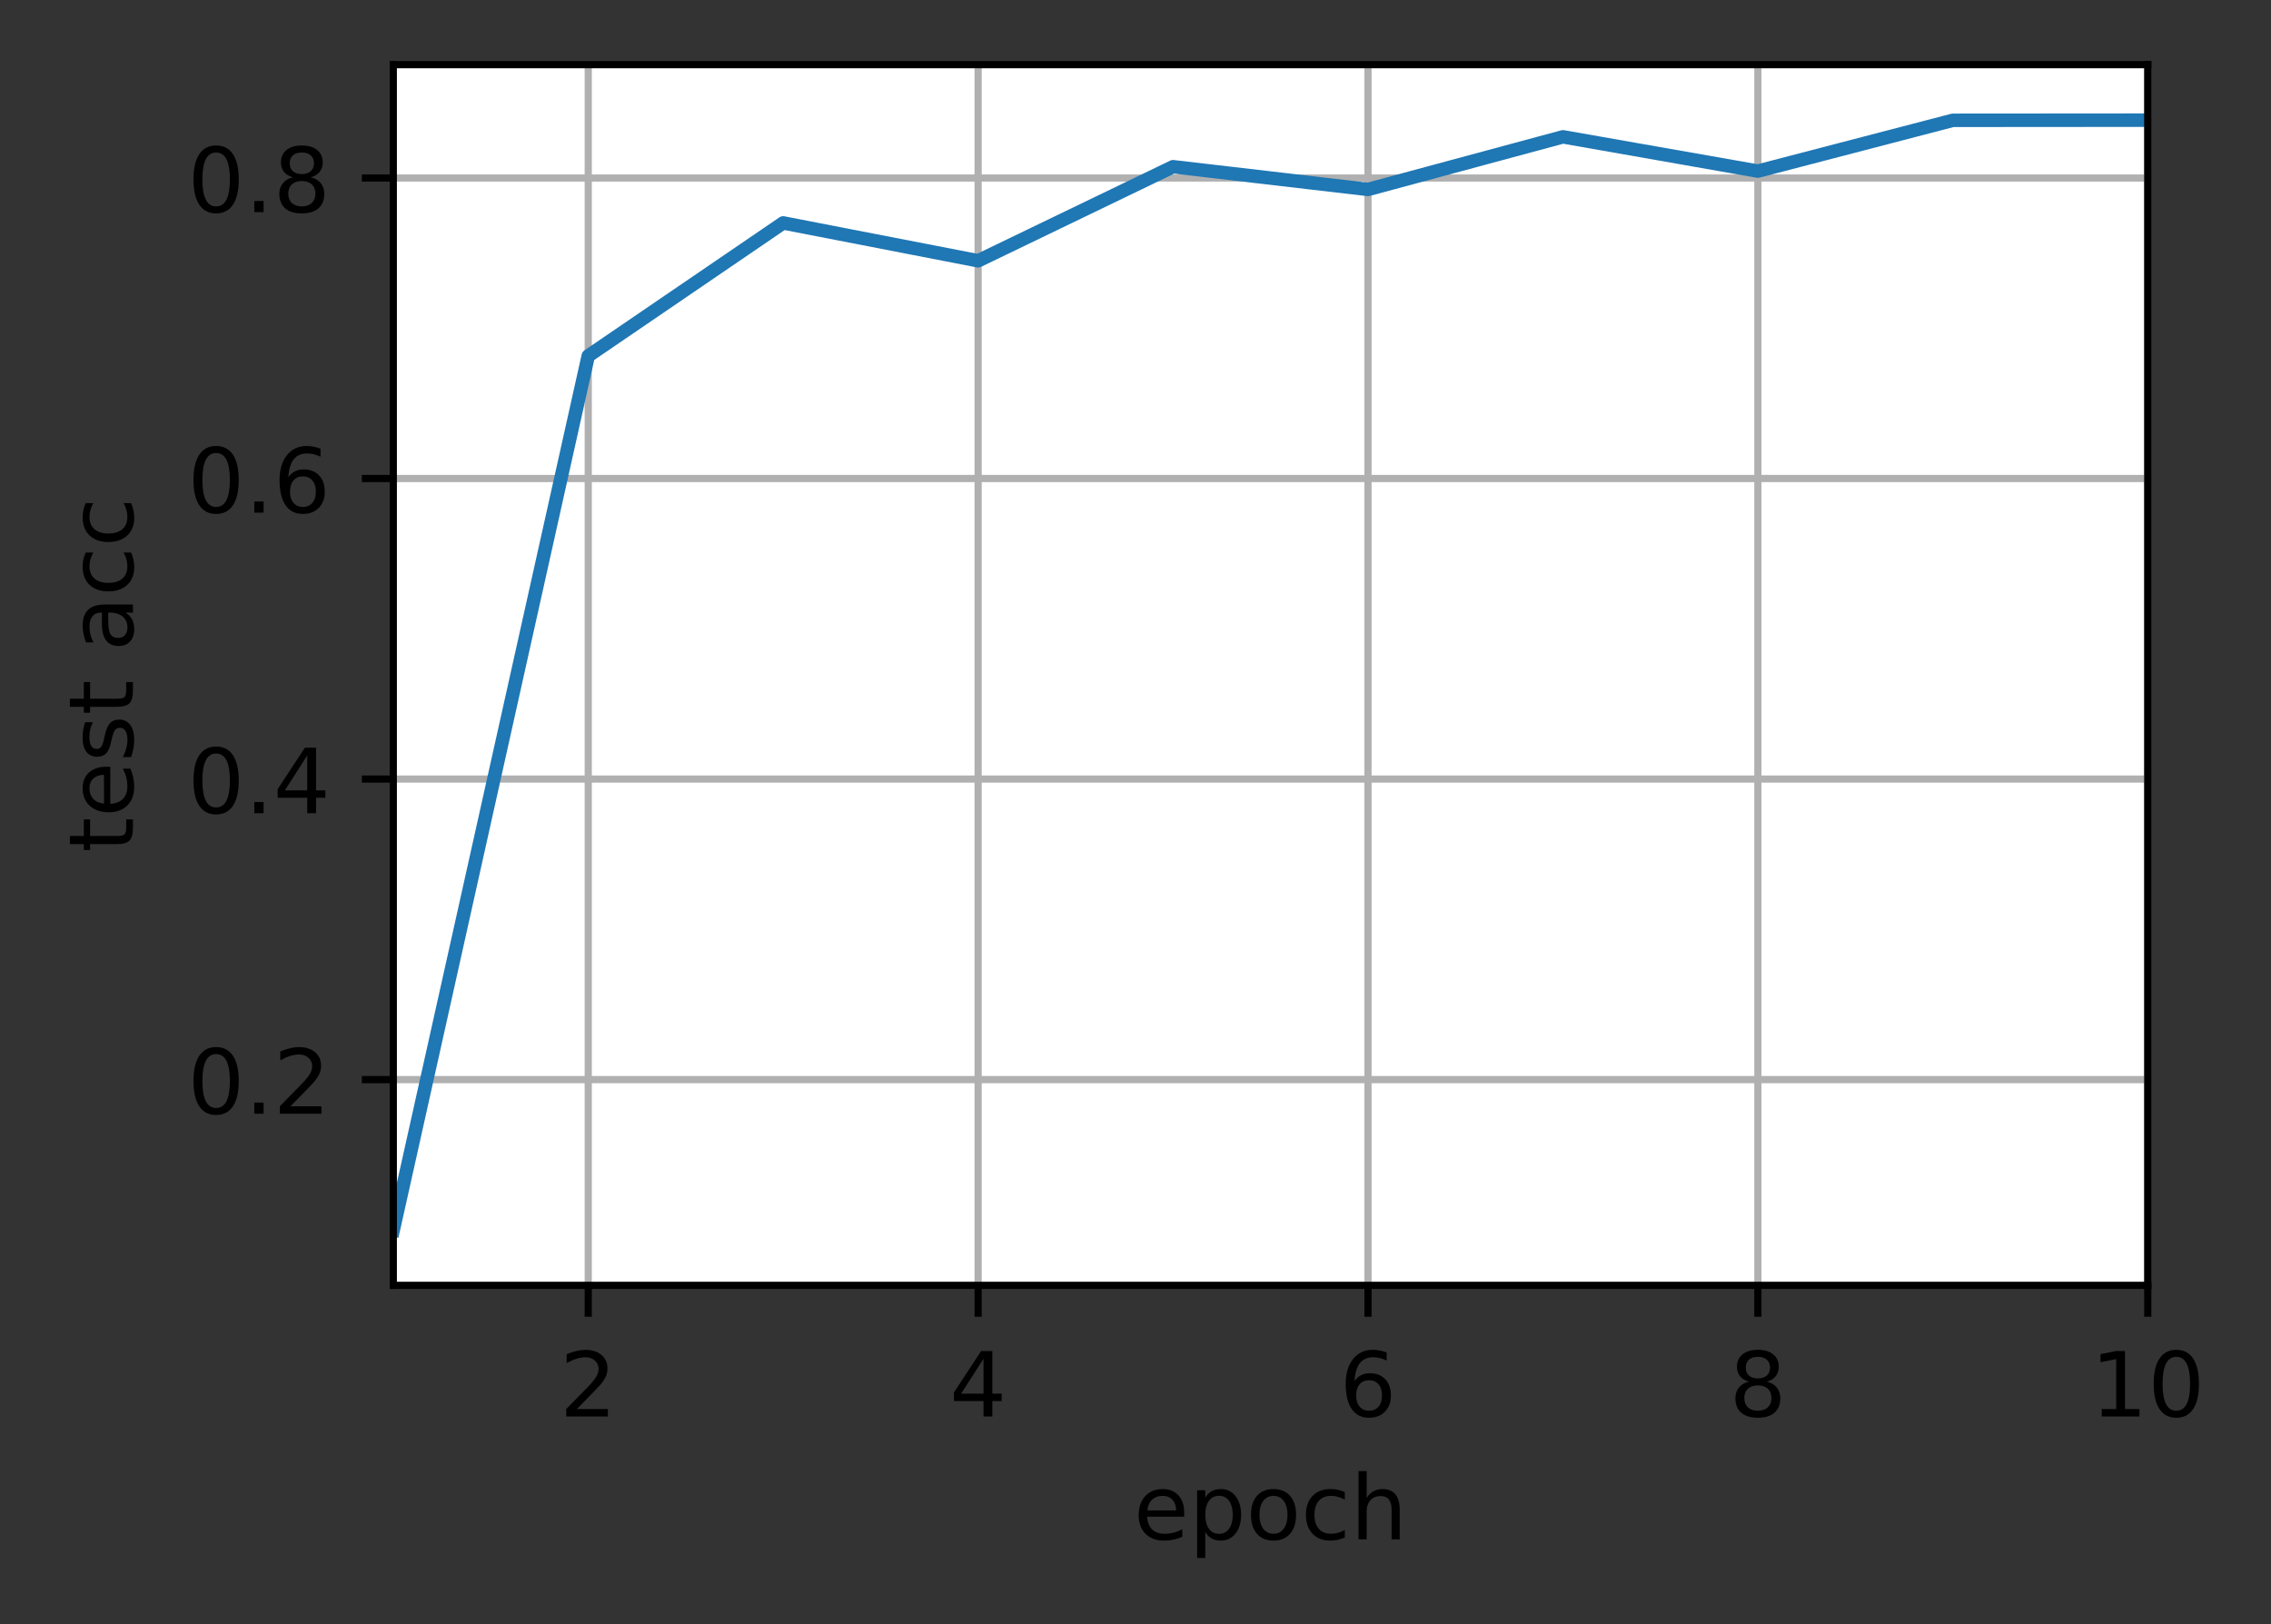 <?xml version="1.0" encoding="UTF-8"?>
<svg xmlns="http://www.w3.org/2000/svg" xmlns:xlink="http://www.w3.org/1999/xlink" width="316pt" height="226pt" viewBox="0 0 316 226" version="1.1">
<rect x="0" y="0" width="316" height="226" fill="#333333" stroke="none"/>
<defs>
<clipPath id="clip1">
  <path d="M 81 9 L 83 9 L 83 178.875 L 81 178.875 Z M 81 9 "/>
</clipPath>
<clipPath id="clip2">
  <path d="M 135 9 L 137 9 L 137 178.875 L 135 178.875 Z M 135 9 "/>
</clipPath>
<clipPath id="clip3">
  <path d="M 189 9 L 192 9 L 192 178.875 L 189 178.875 Z M 189 9 "/>
</clipPath>
<clipPath id="clip4">
  <path d="M 243 9 L 246 9 L 246 178.875 L 243 178.875 Z M 243 9 "/>
</clipPath>
<clipPath id="clip5">
  <path d="M 298 9 L 298.852 9 L 298.852 178.875 L 298 178.875 Z M 298 9 "/>
</clipPath>
<clipPath id="clip6">
  <path d="M 54.727 149 L 298.852 149 L 298.852 151 L 54.727 151 Z M 54.727 149 "/>
</clipPath>
<clipPath id="clip7">
  <path d="M 54.727 107 L 298.852 107 L 298.852 110 L 54.727 110 Z M 54.727 107 "/>
</clipPath>
<clipPath id="clip8">
  <path d="M 54.727 65 L 298.852 65 L 298.852 68 L 54.727 68 Z M 54.727 65 "/>
</clipPath>
<clipPath id="clip9">
  <path d="M 54.727 24 L 298.852 24 L 298.852 26 L 54.727 26 Z M 54.727 24 "/>
</clipPath>
<clipPath id="clip10">
  <path d="M 54.727 15 L 298.852 15 L 298.852 173 L 54.727 173 Z M 54.727 15 "/>
</clipPath>
</defs>
<g id="surface1">
<path style=" stroke:none;fill-rule:nonzero;fill:rgb(100%,100%,100%);fill-opacity:1;" d="M 54.727 178.875 L 298.852 178.875 L 298.852 9 L 54.727 9 Z M 54.727 178.875 "/>
<g clip-path="url(#clip1)" clip-rule="nonzero">
<path style="fill:none;stroke-width:0.8;stroke-linecap:square;stroke-linejoin:round;stroke:rgb(69.02%,69.02%,69.02%);stroke-opacity:1;stroke-miterlimit:4;" d="M 65.481 143.1 L 65.481 7.2 " transform="matrix(1.25,0,0,1.25,0,0)"/>
</g>
<path style="fill:none;stroke-width:0.8;stroke-linecap:butt;stroke-linejoin:round;stroke:rgb(0%,0%,0%);stroke-opacity:1;stroke-miterlimit:4;" d="M 0 0 L 0 3.5 " transform="matrix(1.25,0,0,1.25,81.852,178.875)"/>
<path style=" stroke:none;fill-rule:nonzero;fill:rgb(0%,0%,0%);fill-opacity:1;" d="M 80.273 196.086 L 84.578 196.086 L 84.578 197.125 L 78.789 197.125 L 78.789 196.086 C 79.258 195.602 79.895 194.953 80.703 194.137 C 81.512 193.32 82.02 192.793 82.227 192.559 C 82.621 192.113 82.898 191.738 83.055 191.434 C 83.211 191.125 83.289 190.824 83.289 190.527 C 83.289 190.043 83.117 189.648 82.781 189.344 C 82.438 189.035 81.996 188.883 81.453 188.883 C 81.062 188.883 80.656 188.949 80.227 189.086 C 79.797 189.219 79.34 189.422 78.852 189.695 L 78.852 188.449 C 79.348 188.25 79.812 188.102 80.242 188 C 80.676 187.898 81.07 187.848 81.43 187.848 C 82.371 187.848 83.125 188.082 83.688 188.555 C 84.246 189.027 84.527 189.656 84.527 190.445 C 84.527 190.82 84.457 191.176 84.316 191.512 C 84.176 191.848 83.922 192.242 83.551 192.699 C 83.449 192.816 83.125 193.156 82.578 193.723 C 82.035 194.285 81.266 195.074 80.273 196.086 Z M 80.273 196.086 "/>
<g clip-path="url(#clip2)" clip-rule="nonzero">
<path style="fill:none;stroke-width:0.8;stroke-linecap:square;stroke-linejoin:round;stroke:rgb(69.02%,69.02%,69.02%);stroke-opacity:1;stroke-miterlimit:4;" d="M 108.881 143.1 L 108.881 7.2 " transform="matrix(1.25,0,0,1.25,0,0)"/>
</g>
<path style="fill:none;stroke-width:0.8;stroke-linecap:butt;stroke-linejoin:round;stroke:rgb(0%,0%,0%);stroke-opacity:1;stroke-miterlimit:4;" d="M 0 0 L 0 3.5 " transform="matrix(1.25,0,0,1.25,136.102,178.875)"/>
<path style=" stroke:none;fill-rule:nonzero;fill:rgb(0%,0%,0%);fill-opacity:1;" d="M 136.852 189.086 L 133.734 193.949 L 136.852 193.949 Z M 136.523 188.012 L 138.078 188.012 L 138.078 193.949 L 139.375 193.949 L 139.375 194.977 L 138.078 194.977 L 138.078 197.125 L 136.852 197.125 L 136.852 194.977 L 132.734 194.977 L 132.734 193.785 Z M 136.523 188.012 "/>
<g clip-path="url(#clip3)" clip-rule="nonzero">
<path style="fill:none;stroke-width:0.8;stroke-linecap:square;stroke-linejoin:round;stroke:rgb(69.02%,69.02%,69.02%);stroke-opacity:1;stroke-miterlimit:4;" d="M 152.281 143.1 L 152.281 7.2 " transform="matrix(1.25,0,0,1.25,0,0)"/>
</g>
<path style="fill:none;stroke-width:0.8;stroke-linecap:butt;stroke-linejoin:round;stroke:rgb(0%,0%,0%);stroke-opacity:1;stroke-miterlimit:4;" d="M 0 0 L 0 3.5 " transform="matrix(1.25,0,0,1.25,190.352,178.875)"/>
<path style=" stroke:none;fill-rule:nonzero;fill:rgb(0%,0%,0%);fill-opacity:1;" d="M 190.5 192.078 C 189.949 192.078 189.508 192.266 189.188 192.645 C 188.863 193.023 188.703 193.539 188.703 194.199 C 188.703 194.855 188.863 195.371 189.188 195.754 C 189.508 196.133 189.949 196.324 190.5 196.324 C 191.055 196.324 191.492 196.133 191.816 195.754 C 192.141 195.371 192.301 194.855 192.301 194.199 C 192.301 193.539 192.141 193.023 191.816 192.645 C 191.492 192.266 191.055 192.078 190.5 192.078 Z M 192.949 188.211 L 192.949 189.336 C 192.641 189.188 192.328 189.078 192.012 189 C 191.695 188.922 191.383 188.883 191.074 188.883 C 190.262 188.883 189.641 189.156 189.211 189.707 C 188.781 190.258 188.535 191.086 188.477 192.199 C 188.715 191.844 189.016 191.57 189.375 191.383 C 189.742 191.195 190.141 191.102 190.574 191.102 C 191.488 191.102 192.211 191.379 192.742 191.934 C 193.273 192.488 193.539 193.242 193.539 194.199 C 193.539 195.137 193.266 195.887 192.711 196.453 C 192.156 197.02 191.422 197.301 190.5 197.301 C 189.445 197.301 188.641 196.898 188.086 196.09 C 187.527 195.281 187.25 194.109 187.25 192.578 C 187.25 191.137 187.59 189.988 188.273 189.133 C 188.957 188.273 189.875 187.848 191.023 187.848 C 191.336 187.848 191.648 187.875 191.961 187.938 C 192.277 188 192.605 188.09 192.949 188.211 Z M 192.949 188.211 "/>
<g clip-path="url(#clip4)" clip-rule="nonzero">
<path style="fill:none;stroke-width:0.8;stroke-linecap:square;stroke-linejoin:round;stroke:rgb(69.02%,69.02%,69.02%);stroke-opacity:1;stroke-miterlimit:4;" d="M 195.681 143.1 L 195.681 7.2 " transform="matrix(1.25,0,0,1.25,0,0)"/>
</g>
<path style="fill:none;stroke-width:0.8;stroke-linecap:butt;stroke-linejoin:round;stroke:rgb(0%,0%,0%);stroke-opacity:1;stroke-miterlimit:4;" d="M 0 0 L 0 3.5 " transform="matrix(1.25,0,0,1.25,244.602,178.875)"/>
<path style=" stroke:none;fill-rule:nonzero;fill:rgb(0%,0%,0%);fill-opacity:1;" d="M 244.598 192.797 C 244.012 192.797 243.551 192.953 243.215 193.266 C 242.879 193.578 242.711 194.012 242.711 194.559 C 242.711 195.109 242.879 195.539 243.215 195.855 C 243.551 196.168 244.012 196.324 244.598 196.324 C 245.184 196.324 245.645 196.168 245.984 195.852 C 246.32 195.535 246.492 195.105 246.492 194.559 C 246.492 194.012 246.32 193.578 245.984 193.266 C 245.652 192.953 245.188 192.797 244.598 192.797 Z M 243.367 192.273 C 242.836 192.141 242.426 191.895 242.129 191.535 C 241.836 191.172 241.688 190.727 241.688 190.207 C 241.688 189.48 241.945 188.902 242.465 188.48 C 242.984 188.059 243.695 187.848 244.598 187.848 C 245.504 187.848 246.219 188.059 246.734 188.48 C 247.25 188.902 247.508 189.48 247.508 190.207 C 247.508 190.727 247.363 191.172 247.066 191.535 C 246.773 191.895 246.363 192.141 245.836 192.273 C 246.43 192.41 246.895 192.68 247.227 193.086 C 247.555 193.488 247.723 193.977 247.723 194.559 C 247.723 195.441 247.453 196.121 246.914 196.594 C 246.375 197.066 245.602 197.301 244.598 197.301 C 243.594 197.301 242.82 197.066 242.281 196.594 C 241.742 196.121 241.473 195.441 241.473 194.559 C 241.473 193.977 241.641 193.488 241.973 193.086 C 242.309 192.68 242.773 192.41 243.367 192.273 Z M 242.914 190.324 C 242.914 190.797 243.062 191.164 243.355 191.43 C 243.652 191.691 244.066 191.824 244.598 191.824 C 245.129 191.824 245.543 191.691 245.84 191.43 C 246.141 191.164 246.289 190.797 246.289 190.324 C 246.289 189.852 246.141 189.484 245.84 189.219 C 245.543 188.953 245.129 188.824 244.598 188.824 C 244.066 188.824 243.652 188.953 243.355 189.219 C 243.062 189.484 242.914 189.852 242.914 190.324 Z M 242.914 190.324 "/>
<g clip-path="url(#clip5)" clip-rule="nonzero">
<path style="fill:none;stroke-width:0.8;stroke-linecap:square;stroke-linejoin:round;stroke:rgb(69.02%,69.02%,69.02%);stroke-opacity:1;stroke-miterlimit:4;" d="M 239.081 143.1 L 239.081 7.2 " transform="matrix(1.25,0,0,1.25,0,0)"/>
</g>
<path style="fill:none;stroke-width:0.8;stroke-linecap:butt;stroke-linejoin:round;stroke:rgb(0%,0%,0%);stroke-opacity:1;stroke-miterlimit:4;" d="M 0 0 L 0 3.5 " transform="matrix(1.25,0,0,1.25,298.852,178.875)"/>
<path style=" stroke:none;fill-rule:nonzero;fill:rgb(0%,0%,0%);fill-opacity:1;" d="M 292.449 196.086 L 294.461 196.086 L 294.461 189.133 L 292.273 189.574 L 292.273 188.449 L 294.453 188.012 L 295.684 188.012 L 295.684 196.086 L 297.695 196.086 L 297.695 197.125 L 292.449 197.125 Z M 292.449 196.086 "/>
<path style=" stroke:none;fill-rule:nonzero;fill:rgb(0%,0%,0%);fill-opacity:1;" d="M 302.824 188.824 C 302.191 188.824 301.711 189.137 301.391 189.762 C 301.074 190.383 300.914 191.324 300.914 192.578 C 300.914 193.824 301.074 194.762 301.391 195.387 C 301.711 196.012 302.191 196.324 302.824 196.324 C 303.465 196.324 303.941 196.012 304.262 195.387 C 304.582 194.762 304.742 193.824 304.742 192.578 C 304.742 191.324 304.582 190.383 304.262 189.762 C 303.941 189.137 303.465 188.824 302.824 188.824 Z M 302.824 187.848 C 303.848 187.848 304.625 188.25 305.164 189.059 C 305.703 189.867 305.973 191.039 305.973 192.578 C 305.973 194.109 305.703 195.281 305.164 196.09 C 304.625 196.898 303.848 197.301 302.824 197.301 C 301.805 197.301 301.023 196.898 300.484 196.09 C 299.945 195.281 299.676 194.109 299.676 192.578 C 299.676 191.039 299.945 189.867 300.484 189.059 C 301.023 188.25 301.805 187.848 302.824 187.848 Z M 302.824 187.848 "/>
<path style=" stroke:none;fill-rule:nonzero;fill:rgb(0%,0%,0%);fill-opacity:1;" d="M 164.781 210.523 L 164.781 211.07 L 159.617 211.07 C 159.664 211.844 159.898 212.434 160.312 212.84 C 160.73 213.242 161.312 213.445 162.055 213.445 C 162.488 213.445 162.906 213.395 163.312 213.289 C 163.715 213.184 164.117 213.023 164.516 212.812 L 164.516 213.875 C 164.113 214.043 163.699 214.176 163.277 214.266 C 162.855 214.355 162.426 214.398 161.992 214.398 C 160.898 214.398 160.035 214.082 159.398 213.449 C 158.762 212.812 158.445 211.953 158.445 210.871 C 158.445 209.75 158.746 208.863 159.352 208.207 C 159.953 207.551 160.77 207.223 161.797 207.223 C 162.715 207.223 163.441 207.516 163.977 208.109 C 164.512 208.699 164.781 209.504 164.781 210.523 Z M 163.656 210.191 C 163.648 209.578 163.477 209.09 163.141 208.723 C 162.805 208.355 162.359 208.172 161.805 208.172 C 161.18 208.172 160.68 208.348 160.305 208.703 C 159.926 209.059 159.711 209.555 159.652 210.199 Z M 163.656 210.191 "/>
<path style=" stroke:none;fill-rule:nonzero;fill:rgb(0%,0%,0%);fill-opacity:1;" d="M 167.707 213.195 L 167.707 216.82 L 166.578 216.82 L 166.578 207.387 L 167.707 207.387 L 167.707 208.422 C 167.945 208.016 168.242 207.715 168.602 207.52 C 168.965 207.32 169.395 207.223 169.895 207.223 C 170.723 207.223 171.398 207.551 171.918 208.211 C 172.438 208.867 172.695 209.734 172.695 210.809 C 172.695 211.883 172.438 212.75 171.918 213.41 C 171.398 214.07 170.723 214.398 169.895 214.398 C 169.395 214.398 168.965 214.301 168.602 214.102 C 168.242 213.902 167.945 213.602 167.707 213.195 Z M 171.531 210.809 C 171.531 209.984 171.359 209.336 171.02 208.867 C 170.68 208.395 170.215 208.16 169.621 208.16 C 169.023 208.16 168.559 208.395 168.219 208.867 C 167.879 209.336 167.707 209.984 167.707 210.809 C 167.707 211.633 167.879 212.281 168.219 212.754 C 168.559 213.223 169.023 213.457 169.621 213.457 C 170.215 213.457 170.68 213.223 171.02 212.754 C 171.359 212.281 171.531 211.633 171.531 210.809 Z M 171.531 210.809 "/>
<path style=" stroke:none;fill-rule:nonzero;fill:rgb(0%,0%,0%);fill-opacity:1;" d="M 177.203 208.172 C 176.602 208.172 176.129 208.406 175.777 208.879 C 175.426 209.348 175.25 209.992 175.25 210.809 C 175.25 211.625 175.426 212.27 175.773 212.742 C 176.121 213.211 176.602 213.445 177.203 213.445 C 177.805 213.445 178.277 213.211 178.625 212.738 C 178.977 212.266 179.152 211.621 179.152 210.809 C 179.152 210 178.977 209.355 178.625 208.883 C 178.277 208.41 177.805 208.172 177.203 208.172 Z M 177.203 207.223 C 178.18 207.223 178.949 207.539 179.508 208.176 C 180.062 208.809 180.344 209.688 180.344 210.809 C 180.344 211.926 180.062 212.805 179.508 213.445 C 178.949 214.082 178.18 214.398 177.203 214.398 C 176.227 214.398 175.457 214.082 174.898 213.445 C 174.344 212.805 174.07 211.926 174.07 210.809 C 174.07 209.688 174.344 208.809 174.898 208.176 C 175.457 207.539 176.227 207.223 177.203 207.223 Z M 177.203 207.223 "/>
<path style=" stroke:none;fill-rule:nonzero;fill:rgb(0%,0%,0%);fill-opacity:1;" d="M 187.125 207.648 L 187.125 208.699 C 186.805 208.523 186.488 208.391 186.168 208.305 C 185.852 208.215 185.527 208.172 185.203 208.172 C 184.473 208.172 183.906 208.402 183.504 208.867 C 183.102 209.328 182.898 209.973 182.898 210.809 C 182.898 211.645 183.102 212.293 183.504 212.754 C 183.906 213.215 184.473 213.445 185.203 213.445 C 185.527 213.445 185.852 213.402 186.168 213.316 C 186.488 213.227 186.805 213.098 187.125 212.922 L 187.125 213.961 C 186.809 214.105 186.484 214.215 186.148 214.289 C 185.816 214.363 185.457 214.398 185.078 214.398 C 184.051 214.398 183.23 214.074 182.625 213.43 C 182.02 212.781 181.715 211.906 181.715 210.809 C 181.715 209.695 182.023 208.816 182.633 208.18 C 183.246 207.539 184.086 207.223 185.152 207.223 C 185.5 207.223 185.836 207.258 186.164 207.328 C 186.496 207.398 186.812 207.504 187.125 207.648 Z M 187.125 207.648 "/>
<path style=" stroke:none;fill-rule:nonzero;fill:rgb(0%,0%,0%);fill-opacity:1;" d="M 194.762 210.094 L 194.762 214.223 L 193.637 214.223 L 193.637 210.133 C 193.637 209.484 193.512 209 193.258 208.68 C 193.008 208.359 192.629 208.199 192.125 208.199 C 191.516 208.199 191.039 208.391 190.688 208.777 C 190.34 209.164 190.164 209.691 190.164 210.359 L 190.164 214.223 L 189.035 214.223 L 189.035 204.723 L 190.164 204.723 L 190.164 208.449 C 190.434 208.035 190.75 207.73 191.113 207.527 C 191.477 207.324 191.898 207.223 192.375 207.223 C 193.16 207.223 193.754 207.465 194.156 207.949 C 194.559 208.434 194.762 209.148 194.762 210.094 Z M 194.762 210.094 "/>
<g clip-path="url(#clip6)" clip-rule="nonzero">
<path style="fill:none;stroke-width:0.8;stroke-linecap:square;stroke-linejoin:round;stroke:rgb(69.02%,69.02%,69.02%);stroke-opacity:1;stroke-miterlimit:4;" d="M 43.781 120.194 L 239.081 120.194 " transform="matrix(1.25,0,0,1.25,0,0)"/>
</g>
<path style="fill:none;stroke-width:0.8;stroke-linecap:butt;stroke-linejoin:round;stroke:rgb(0%,0%,0%);stroke-opacity:1;stroke-miterlimit:4;" d="M 0 0 L -3.5 0 " transform="matrix(1.25,0,0,1.25,54.727,150.242)"/>
<path style=" stroke:none;fill-rule:nonzero;fill:rgb(0%,0%,0%);fill-opacity:1;" d="M 30.07 146.691 C 29.438 146.691 28.961 147.004 28.641 147.629 C 28.32 148.25 28.16 149.191 28.16 150.445 C 28.16 151.691 28.32 152.629 28.641 153.254 C 28.961 153.879 29.438 154.191 30.07 154.191 C 30.711 154.191 31.188 153.879 31.508 153.254 C 31.828 152.629 31.988 151.691 31.988 150.445 C 31.988 149.191 31.828 148.25 31.508 147.629 C 31.188 147.004 30.711 146.691 30.07 146.691 Z M 30.07 145.715 C 31.094 145.715 31.875 146.117 32.414 146.926 C 32.953 147.734 33.219 148.906 33.219 150.445 C 33.219 151.977 32.953 153.148 32.414 153.957 C 31.875 154.766 31.094 155.168 30.07 155.168 C 29.051 155.168 28.27 154.766 27.73 153.957 C 27.191 153.148 26.922 151.977 26.922 150.445 C 26.922 148.906 27.191 147.734 27.73 146.926 C 28.27 146.117 29.051 145.715 30.07 145.715 Z M 30.07 145.715 "/>
<path style=" stroke:none;fill-rule:nonzero;fill:rgb(0%,0%,0%);fill-opacity:1;" d="M 35.387 153.441 L 36.676 153.441 L 36.676 154.992 L 35.387 154.992 Z M 35.387 153.441 "/>
<path style=" stroke:none;fill-rule:nonzero;fill:rgb(0%,0%,0%);fill-opacity:1;" d="M 40.422 153.953 L 44.727 153.953 L 44.727 154.992 L 38.941 154.992 L 38.941 153.953 C 39.406 153.469 40.043 152.82 40.852 152.004 C 41.66 151.188 42.168 150.66 42.375 150.426 C 42.77 149.98 43.047 149.605 43.203 149.301 C 43.359 148.992 43.438 148.691 43.438 148.395 C 43.438 147.91 43.27 147.516 42.93 147.211 C 42.59 146.902 42.145 146.75 41.602 146.75 C 41.215 146.75 40.805 146.816 40.375 146.953 C 39.945 147.086 39.488 147.289 39 147.562 L 39 146.316 C 39.496 146.117 39.961 145.969 40.391 145.867 C 40.824 145.766 41.219 145.715 41.578 145.715 C 42.52 145.715 43.273 145.949 43.836 146.422 C 44.395 146.895 44.676 147.523 44.676 148.312 C 44.676 148.688 44.605 149.043 44.465 149.379 C 44.324 149.715 44.07 150.109 43.699 150.566 C 43.598 150.684 43.273 151.023 42.73 151.59 C 42.184 152.152 41.414 152.941 40.422 153.953 Z M 40.422 153.953 "/>
<g clip-path="url(#clip7)" clip-rule="nonzero">
<path style="fill:none;stroke-width:0.8;stroke-linecap:square;stroke-linejoin:round;stroke:rgb(69.02%,69.02%,69.02%);stroke-opacity:1;stroke-miterlimit:4;" d="M 43.781 86.734 L 239.081 86.734 " transform="matrix(1.25,0,0,1.25,0,0)"/>
</g>
<path style="fill:none;stroke-width:0.8;stroke-linecap:butt;stroke-linejoin:round;stroke:rgb(0%,0%,0%);stroke-opacity:1;stroke-miterlimit:4;" d="M 0 -0.001 L -3.5 -0.001 " transform="matrix(1.25,0,0,1.25,54.727,108.419)"/>
<path style=" stroke:none;fill-rule:nonzero;fill:rgb(0%,0%,0%);fill-opacity:1;" d="M 30.07 104.867 C 29.438 104.867 28.961 105.18 28.641 105.805 C 28.32 106.43 28.16 107.367 28.16 108.621 C 28.16 109.871 28.32 110.805 28.641 111.43 C 28.961 112.055 29.438 112.367 30.07 112.367 C 30.711 112.367 31.188 112.055 31.508 111.43 C 31.828 110.805 31.988 109.871 31.988 108.621 C 31.988 107.367 31.828 106.43 31.508 105.805 C 31.188 105.18 30.711 104.867 30.07 104.867 Z M 30.07 103.891 C 31.094 103.891 31.875 104.293 32.414 105.102 C 32.953 105.91 33.219 107.082 33.219 108.621 C 33.219 110.156 32.953 111.324 32.414 112.133 C 31.875 112.941 31.094 113.344 30.07 113.344 C 29.051 113.344 28.27 112.941 27.73 112.133 C 27.191 111.324 26.922 110.156 26.922 108.621 C 26.922 107.082 27.191 105.91 27.73 105.102 C 28.27 104.293 29.051 103.891 30.07 103.891 Z M 30.07 103.891 "/>
<path style=" stroke:none;fill-rule:nonzero;fill:rgb(0%,0%,0%);fill-opacity:1;" d="M 35.387 111.617 L 36.676 111.617 L 36.676 113.168 L 35.387 113.168 Z M 35.387 111.617 "/>
<path style=" stroke:none;fill-rule:nonzero;fill:rgb(0%,0%,0%);fill-opacity:1;" d="M 42.75 105.129 L 39.637 109.992 L 42.75 109.992 Z M 42.426 104.055 L 43.977 104.055 L 43.977 109.992 L 45.277 109.992 L 45.277 111.02 L 43.977 111.02 L 43.977 113.168 L 42.75 113.168 L 42.75 111.02 L 38.637 111.02 L 38.637 109.828 Z M 42.426 104.055 "/>
<g clip-path="url(#clip8)" clip-rule="nonzero">
<path style="fill:none;stroke-width:0.8;stroke-linecap:square;stroke-linejoin:round;stroke:rgb(69.02%,69.02%,69.02%);stroke-opacity:1;stroke-miterlimit:4;" d="M 43.781 53.275 L 239.081 53.275 " transform="matrix(1.25,0,0,1.25,0,0)"/>
</g>
<path style="fill:none;stroke-width:0.8;stroke-linecap:butt;stroke-linejoin:round;stroke:rgb(0%,0%,0%);stroke-opacity:1;stroke-miterlimit:4;" d="M 0 -0.002 L -3.5 -0.002 " transform="matrix(1.25,0,0,1.25,54.727,66.596)"/>
<path style=" stroke:none;fill-rule:nonzero;fill:rgb(0%,0%,0%);fill-opacity:1;" d="M 30.07 63.043 C 29.438 63.043 28.961 63.355 28.641 63.98 C 28.32 64.605 28.16 65.543 28.16 66.797 C 28.16 68.047 28.32 68.984 28.641 69.609 C 28.961 70.234 29.438 70.547 30.07 70.547 C 30.711 70.547 31.188 70.234 31.508 69.609 C 31.828 68.984 31.988 68.047 31.988 66.797 C 31.988 65.543 31.828 64.605 31.508 63.98 C 31.188 63.355 30.711 63.043 30.07 63.043 Z M 30.07 62.066 C 31.094 62.066 31.875 62.473 32.414 63.281 C 32.953 64.086 33.219 65.262 33.219 66.797 C 33.219 68.332 32.953 69.504 32.414 70.312 C 31.875 71.117 31.094 71.523 30.07 71.523 C 29.051 71.523 28.27 71.117 27.73 70.312 C 27.191 69.504 26.922 68.332 26.922 66.797 C 26.922 65.262 27.191 64.086 27.73 63.281 C 28.27 62.473 29.051 62.066 30.07 62.066 Z M 30.07 62.066 "/>
<path style=" stroke:none;fill-rule:nonzero;fill:rgb(0%,0%,0%);fill-opacity:1;" d="M 35.387 69.793 L 36.676 69.793 L 36.676 71.344 L 35.387 71.344 Z M 35.387 69.793 "/>
<path style=" stroke:none;fill-rule:nonzero;fill:rgb(0%,0%,0%);fill-opacity:1;" d="M 42.152 66.297 C 41.598 66.297 41.16 66.488 40.836 66.867 C 40.512 67.242 40.352 67.762 40.352 68.422 C 40.352 69.074 40.512 69.594 40.836 69.977 C 41.16 70.355 41.598 70.547 42.152 70.547 C 42.703 70.547 43.141 70.355 43.465 69.977 C 43.789 69.594 43.949 69.074 43.949 68.422 C 43.949 67.762 43.789 67.242 43.465 66.867 C 43.141 66.488 42.703 66.297 42.152 66.297 Z M 44.598 62.434 L 44.598 63.555 C 44.289 63.41 43.977 63.297 43.66 63.223 C 43.344 63.145 43.031 63.105 42.723 63.105 C 41.91 63.105 41.289 63.379 40.859 63.93 C 40.43 64.477 40.184 65.309 40.125 66.418 C 40.363 66.066 40.664 65.793 41.027 65.605 C 41.391 65.414 41.789 65.32 42.223 65.32 C 43.137 65.32 43.863 65.598 44.395 66.156 C 44.926 66.711 45.191 67.465 45.191 68.422 C 45.191 69.355 44.914 70.109 44.359 70.676 C 43.805 71.238 43.07 71.523 42.152 71.523 C 41.098 71.523 40.289 71.117 39.734 70.312 C 39.176 69.504 38.898 68.332 38.898 66.797 C 38.898 65.359 39.238 64.211 39.922 63.352 C 40.605 62.496 41.523 62.066 42.676 62.066 C 42.984 62.066 43.297 62.098 43.613 62.16 C 43.926 62.219 44.254 62.312 44.598 62.434 Z M 44.598 62.434 "/>
<g clip-path="url(#clip9)" clip-rule="nonzero">
<path style="fill:none;stroke-width:0.8;stroke-linecap:square;stroke-linejoin:round;stroke:rgb(69.02%,69.02%,69.02%);stroke-opacity:1;stroke-miterlimit:4;" d="M 43.781 19.819 L 239.081 19.819 " transform="matrix(1.25,0,0,1.25,0,0)"/>
</g>
<path style="fill:none;stroke-width:0.8;stroke-linecap:butt;stroke-linejoin:round;stroke:rgb(0%,0%,0%);stroke-opacity:1;stroke-miterlimit:4;" d="M 0 0.001 L -3.5 0.001 " transform="matrix(1.25,0,0,1.25,54.727,24.773)"/>
<path style=" stroke:none;fill-rule:nonzero;fill:rgb(0%,0%,0%);fill-opacity:1;" d="M 30.07 21.223 C 29.438 21.223 28.961 21.535 28.641 22.16 C 28.32 22.781 28.16 23.723 28.16 24.977 C 28.16 26.223 28.32 27.16 28.641 27.785 C 28.961 28.41 29.438 28.723 30.07 28.723 C 30.711 28.723 31.188 28.41 31.508 27.785 C 31.828 27.16 31.988 26.223 31.988 24.977 C 31.988 23.723 31.828 22.781 31.508 22.16 C 31.188 21.535 30.711 21.223 30.07 21.223 Z M 30.07 20.246 C 31.094 20.246 31.875 20.648 32.414 21.457 C 32.953 22.266 33.219 23.438 33.219 24.977 C 33.219 26.508 32.953 27.68 32.414 28.488 C 31.875 29.297 31.094 29.699 30.07 29.699 C 29.051 29.699 28.27 29.297 27.73 28.488 C 27.191 27.68 26.922 26.508 26.922 24.977 C 26.922 23.438 27.191 22.266 27.73 21.457 C 28.27 20.648 29.051 20.246 30.07 20.246 Z M 30.07 20.246 "/>
<path style=" stroke:none;fill-rule:nonzero;fill:rgb(0%,0%,0%);fill-opacity:1;" d="M 35.387 27.973 L 36.676 27.973 L 36.676 29.523 L 35.387 29.523 Z M 35.387 27.973 "/>
<path style=" stroke:none;fill-rule:nonzero;fill:rgb(0%,0%,0%);fill-opacity:1;" d="M 41.996 25.195 C 41.41 25.195 40.949 25.352 40.613 25.664 C 40.277 25.977 40.113 26.41 40.113 26.957 C 40.113 27.508 40.277 27.938 40.613 28.254 C 40.949 28.566 41.41 28.723 41.996 28.723 C 42.582 28.723 43.043 28.566 43.383 28.25 C 43.719 27.934 43.891 27.504 43.891 26.957 C 43.891 26.41 43.723 25.977 43.387 25.664 C 43.051 25.352 42.586 25.195 41.996 25.195 Z M 40.766 24.672 C 40.234 24.539 39.824 24.293 39.527 23.934 C 39.234 23.57 39.086 23.125 39.086 22.605 C 39.086 21.879 39.344 21.301 39.863 20.879 C 40.383 20.457 41.094 20.246 41.996 20.246 C 42.902 20.246 43.617 20.457 44.133 20.879 C 44.648 21.301 44.91 21.879 44.91 22.605 C 44.91 23.125 44.762 23.57 44.465 23.934 C 44.172 24.293 43.762 24.539 43.238 24.672 C 43.832 24.809 44.293 25.078 44.625 25.484 C 44.957 25.887 45.121 26.375 45.121 26.957 C 45.121 27.84 44.852 28.52 44.312 28.992 C 43.773 29.465 43 29.699 41.996 29.699 C 40.992 29.699 40.219 29.465 39.68 28.992 C 39.141 28.52 38.871 27.84 38.871 26.957 C 38.871 26.375 39.039 25.887 39.371 25.484 C 39.707 25.078 40.172 24.809 40.766 24.672 Z M 40.312 22.723 C 40.312 23.195 40.461 23.562 40.754 23.828 C 41.051 24.09 41.465 24.223 41.996 24.223 C 42.527 24.223 42.941 24.09 43.238 23.828 C 43.539 23.562 43.688 23.195 43.688 22.723 C 43.688 22.25 43.539 21.883 43.238 21.617 C 42.941 21.352 42.527 21.223 41.996 21.223 C 41.465 21.223 41.051 21.352 40.754 21.617 C 40.461 21.883 40.312 22.25 40.312 22.723 Z M 40.312 22.723 "/>
<path style=" stroke:none;fill-rule:nonzero;fill:rgb(0%,0%,0%);fill-opacity:1;" d="M 9.723 116.34 L 11.664 116.34 L 11.664 114.027 L 12.535 114.027 L 12.535 116.34 L 16.246 116.34 C 16.805 116.34 17.16 116.266 17.32 116.109 C 17.48 115.961 17.559 115.648 17.559 115.18 L 17.559 114.027 L 18.5 114.027 L 18.5 115.18 C 18.5 116.047 18.336 116.645 18.016 116.977 C 17.691 117.305 17.102 117.469 16.246 117.469 L 12.535 117.469 L 12.535 118.293 L 11.664 118.293 L 11.664 117.469 L 9.723 117.469 Z M 9.723 116.34 "/>
<path style=" stroke:none;fill-rule:nonzero;fill:rgb(0%,0%,0%);fill-opacity:1;" d="M 14.801 106.703 L 15.348 106.703 L 15.348 111.867 C 16.121 111.816 16.711 111.582 17.117 111.168 C 17.52 110.75 17.723 110.168 17.723 109.426 C 17.723 108.992 17.672 108.574 17.566 108.172 C 17.461 107.766 17.301 107.363 17.09 106.965 L 18.152 106.965 C 18.32 107.367 18.453 107.781 18.543 108.203 C 18.633 108.629 18.676 109.055 18.676 109.492 C 18.676 110.582 18.359 111.445 17.727 112.082 C 17.09 112.719 16.23 113.039 15.148 113.039 C 14.027 113.039 13.141 112.734 12.484 112.133 C 11.828 111.527 11.5 110.711 11.5 109.688 C 11.5 108.766 11.793 108.039 12.387 107.504 C 12.977 106.969 13.781 106.703 14.801 106.703 Z M 14.469 107.824 C 13.855 107.832 13.367 108.004 13 108.34 C 12.633 108.676 12.449 109.121 12.449 109.676 C 12.449 110.301 12.625 110.801 12.98 111.18 C 13.336 111.555 13.832 111.773 14.477 111.828 Z M 14.469 107.824 "/>
<path style=" stroke:none;fill-rule:nonzero;fill:rgb(0%,0%,0%);fill-opacity:1;" d="M 11.863 100.504 L 12.926 100.504 C 12.762 100.82 12.641 101.148 12.562 101.492 C 12.48 101.832 12.438 102.188 12.438 102.555 C 12.438 103.109 12.523 103.527 12.695 103.809 C 12.863 104.086 13.121 104.227 13.465 104.227 C 13.723 104.227 13.93 104.125 14.078 103.926 C 14.227 103.727 14.367 103.324 14.5 102.723 L 14.586 102.34 C 14.758 101.543 14.996 100.977 15.309 100.641 C 15.621 100.305 16.055 100.137 16.613 100.137 C 17.246 100.137 17.75 100.387 18.121 100.891 C 18.492 101.391 18.676 102.082 18.676 102.961 C 18.676 103.328 18.641 103.707 18.57 104.105 C 18.496 104.504 18.391 104.922 18.25 105.359 L 17.09 105.359 C 17.305 104.945 17.465 104.535 17.574 104.133 C 17.68 103.73 17.734 103.332 17.734 102.938 C 17.734 102.406 17.645 102 17.465 101.719 C 17.281 101.434 17.027 101.289 16.699 101.289 C 16.395 101.289 16.16 101.391 15.996 101.598 C 15.832 101.801 15.676 102.254 15.527 102.949 L 15.434 103.34 C 15.289 104.035 15.062 104.539 14.762 104.848 C 14.457 105.156 14.039 105.312 13.512 105.312 C 12.867 105.312 12.371 105.082 12.023 104.629 C 11.672 104.172 11.5 103.523 11.5 102.688 C 11.5 102.273 11.527 101.883 11.59 101.516 C 11.648 101.148 11.742 100.812 11.863 100.504 Z M 11.863 100.504 "/>
<path style=" stroke:none;fill-rule:nonzero;fill:rgb(0%,0%,0%);fill-opacity:1;" d="M 9.723 97.234 L 11.664 97.234 L 11.664 94.922 L 12.535 94.922 L 12.535 97.234 L 16.246 97.234 C 16.805 97.234 17.16 97.16 17.32 97.008 C 17.48 96.855 17.559 96.543 17.559 96.074 L 17.559 94.922 L 18.5 94.922 L 18.5 96.074 C 18.5 96.941 18.336 97.543 18.016 97.871 C 17.691 98.199 17.102 98.363 16.246 98.363 L 12.535 98.363 L 12.535 99.188 L 11.664 99.188 L 11.664 98.363 L 9.723 98.363 Z M 9.723 97.234 "/>
<path style=" stroke:none;fill-rule:nonzero;fill:rgb(0%,0%,0%);fill-opacity:1;" d="M 15.062 86.367 C 15.062 87.273 15.168 87.902 15.375 88.25 C 15.582 88.602 15.934 88.777 16.438 88.777 C 16.836 88.777 17.152 88.645 17.387 88.383 C 17.617 88.121 17.734 87.762 17.734 87.312 C 17.734 86.688 17.516 86.188 17.074 85.812 C 16.633 85.438 16.043 85.25 15.312 85.25 L 15.062 85.25 Z M 14.598 84.125 L 18.5 84.125 L 18.5 85.25 L 17.461 85.25 C 17.875 85.504 18.18 85.824 18.379 86.207 C 18.578 86.59 18.676 87.059 18.676 87.609 C 18.676 88.312 18.48 88.867 18.086 89.281 C 17.691 89.695 17.168 89.898 16.508 89.898 C 15.738 89.898 15.16 89.645 14.77 89.129 C 14.379 88.613 14.184 87.844 14.184 86.824 L 14.184 85.25 L 14.074 85.25 C 13.555 85.25 13.156 85.418 12.875 85.758 C 12.59 86.098 12.449 86.574 12.449 87.188 C 12.449 87.578 12.496 87.961 12.59 88.332 C 12.684 88.703 12.824 89.059 13.012 89.398 L 11.973 89.398 C 11.812 88.988 11.695 88.59 11.617 88.203 C 11.539 87.816 11.5 87.441 11.5 87.074 C 11.5 86.086 11.754 85.344 12.27 84.859 C 12.781 84.367 13.555 84.125 14.598 84.125 Z M 14.598 84.125 "/>
<path style=" stroke:none;fill-rule:nonzero;fill:rgb(0%,0%,0%);fill-opacity:1;" d="M 11.926 76.895 L 12.977 76.895 C 12.801 77.211 12.668 77.527 12.582 77.848 C 12.492 78.168 12.449 78.488 12.449 78.816 C 12.449 79.543 12.68 80.109 13.145 80.516 C 13.605 80.918 14.25 81.117 15.086 81.117 C 15.922 81.117 16.57 80.918 17.031 80.516 C 17.492 80.109 17.723 79.543 17.723 78.816 C 17.723 78.488 17.68 78.168 17.594 77.848 C 17.504 77.527 17.375 77.211 17.199 76.895 L 18.238 76.895 C 18.383 77.207 18.492 77.531 18.566 77.867 C 18.641 78.203 18.676 78.559 18.676 78.938 C 18.676 79.969 18.352 80.785 17.707 81.395 C 17.059 82 16.184 82.301 15.086 82.301 C 13.973 82.301 13.094 81.996 12.457 81.383 C 11.816 80.77 11.5 79.93 11.5 78.863 C 11.5 78.52 11.535 78.18 11.605 77.852 C 11.676 77.523 11.781 77.203 11.926 76.895 Z M 11.926 76.895 "/>
<path style=" stroke:none;fill-rule:nonzero;fill:rgb(0%,0%,0%);fill-opacity:1;" d="M 11.926 70.02 L 12.977 70.02 C 12.801 70.34 12.668 70.656 12.582 70.977 C 12.492 71.293 12.449 71.617 12.449 71.941 C 12.449 72.672 12.68 73.238 13.145 73.641 C 13.605 74.043 14.25 74.246 15.086 74.246 C 15.922 74.246 16.57 74.043 17.031 73.641 C 17.492 73.238 17.723 72.672 17.723 71.941 C 17.723 71.617 17.68 71.293 17.594 70.977 C 17.504 70.656 17.375 70.34 17.199 70.02 L 18.238 70.02 C 18.383 70.336 18.492 70.66 18.566 70.996 C 18.641 71.328 18.676 71.688 18.676 72.066 C 18.676 73.094 18.352 73.914 17.707 74.52 C 17.059 75.125 16.184 75.43 15.086 75.43 C 13.973 75.43 13.094 75.121 12.457 74.512 C 11.816 73.898 11.5 73.059 11.5 71.992 C 11.5 71.645 11.535 71.309 11.605 70.98 C 11.676 70.648 11.781 70.332 11.926 70.02 Z M 11.926 70.02 "/>
<g clip-path="url(#clip10)" clip-rule="nonzero">
<path style="fill:none;stroke-width:1.5;stroke-linecap:square;stroke-linejoin:round;stroke:rgb(12.157%,46.667%,70.588%);stroke-opacity:1;stroke-miterlimit:4;" d="M 43.781 136.922 L 65.481 39.625 L 87.181 24.819 L 108.881 29.034 L 130.581 18.562 L 152.281 21.091 L 173.981 15.234 L 195.681 19.05 L 217.381 13.394 L 239.081 13.378 " transform="matrix(1.25,0,0,1.25,0,0)"/>
</g>
<path style="fill:none;stroke-width:0.8;stroke-linecap:square;stroke-linejoin:miter;stroke:rgb(0%,0%,0%);stroke-opacity:1;stroke-miterlimit:4;" d="M 43.781 143.1 L 43.781 7.2 " transform="matrix(1.25,0,0,1.25,0,0)"/>
<path style="fill:none;stroke-width:0.8;stroke-linecap:square;stroke-linejoin:miter;stroke:rgb(0%,0%,0%);stroke-opacity:1;stroke-miterlimit:4;" d="M 239.081 143.1 L 239.081 7.2 " transform="matrix(1.25,0,0,1.25,0,0)"/>
<path style="fill:none;stroke-width:0.8;stroke-linecap:square;stroke-linejoin:miter;stroke:rgb(0%,0%,0%);stroke-opacity:1;stroke-miterlimit:4;" d="M 43.781 143.1 L 239.081 143.1 " transform="matrix(1.25,0,0,1.25,0,0)"/>
<path style="fill:none;stroke-width:0.8;stroke-linecap:square;stroke-linejoin:miter;stroke:rgb(0%,0%,0%);stroke-opacity:1;stroke-miterlimit:4;" d="M 43.781 7.2 L 239.081 7.2 " transform="matrix(1.25,0,0,1.25,0,0)"/>
</g>
</svg>
